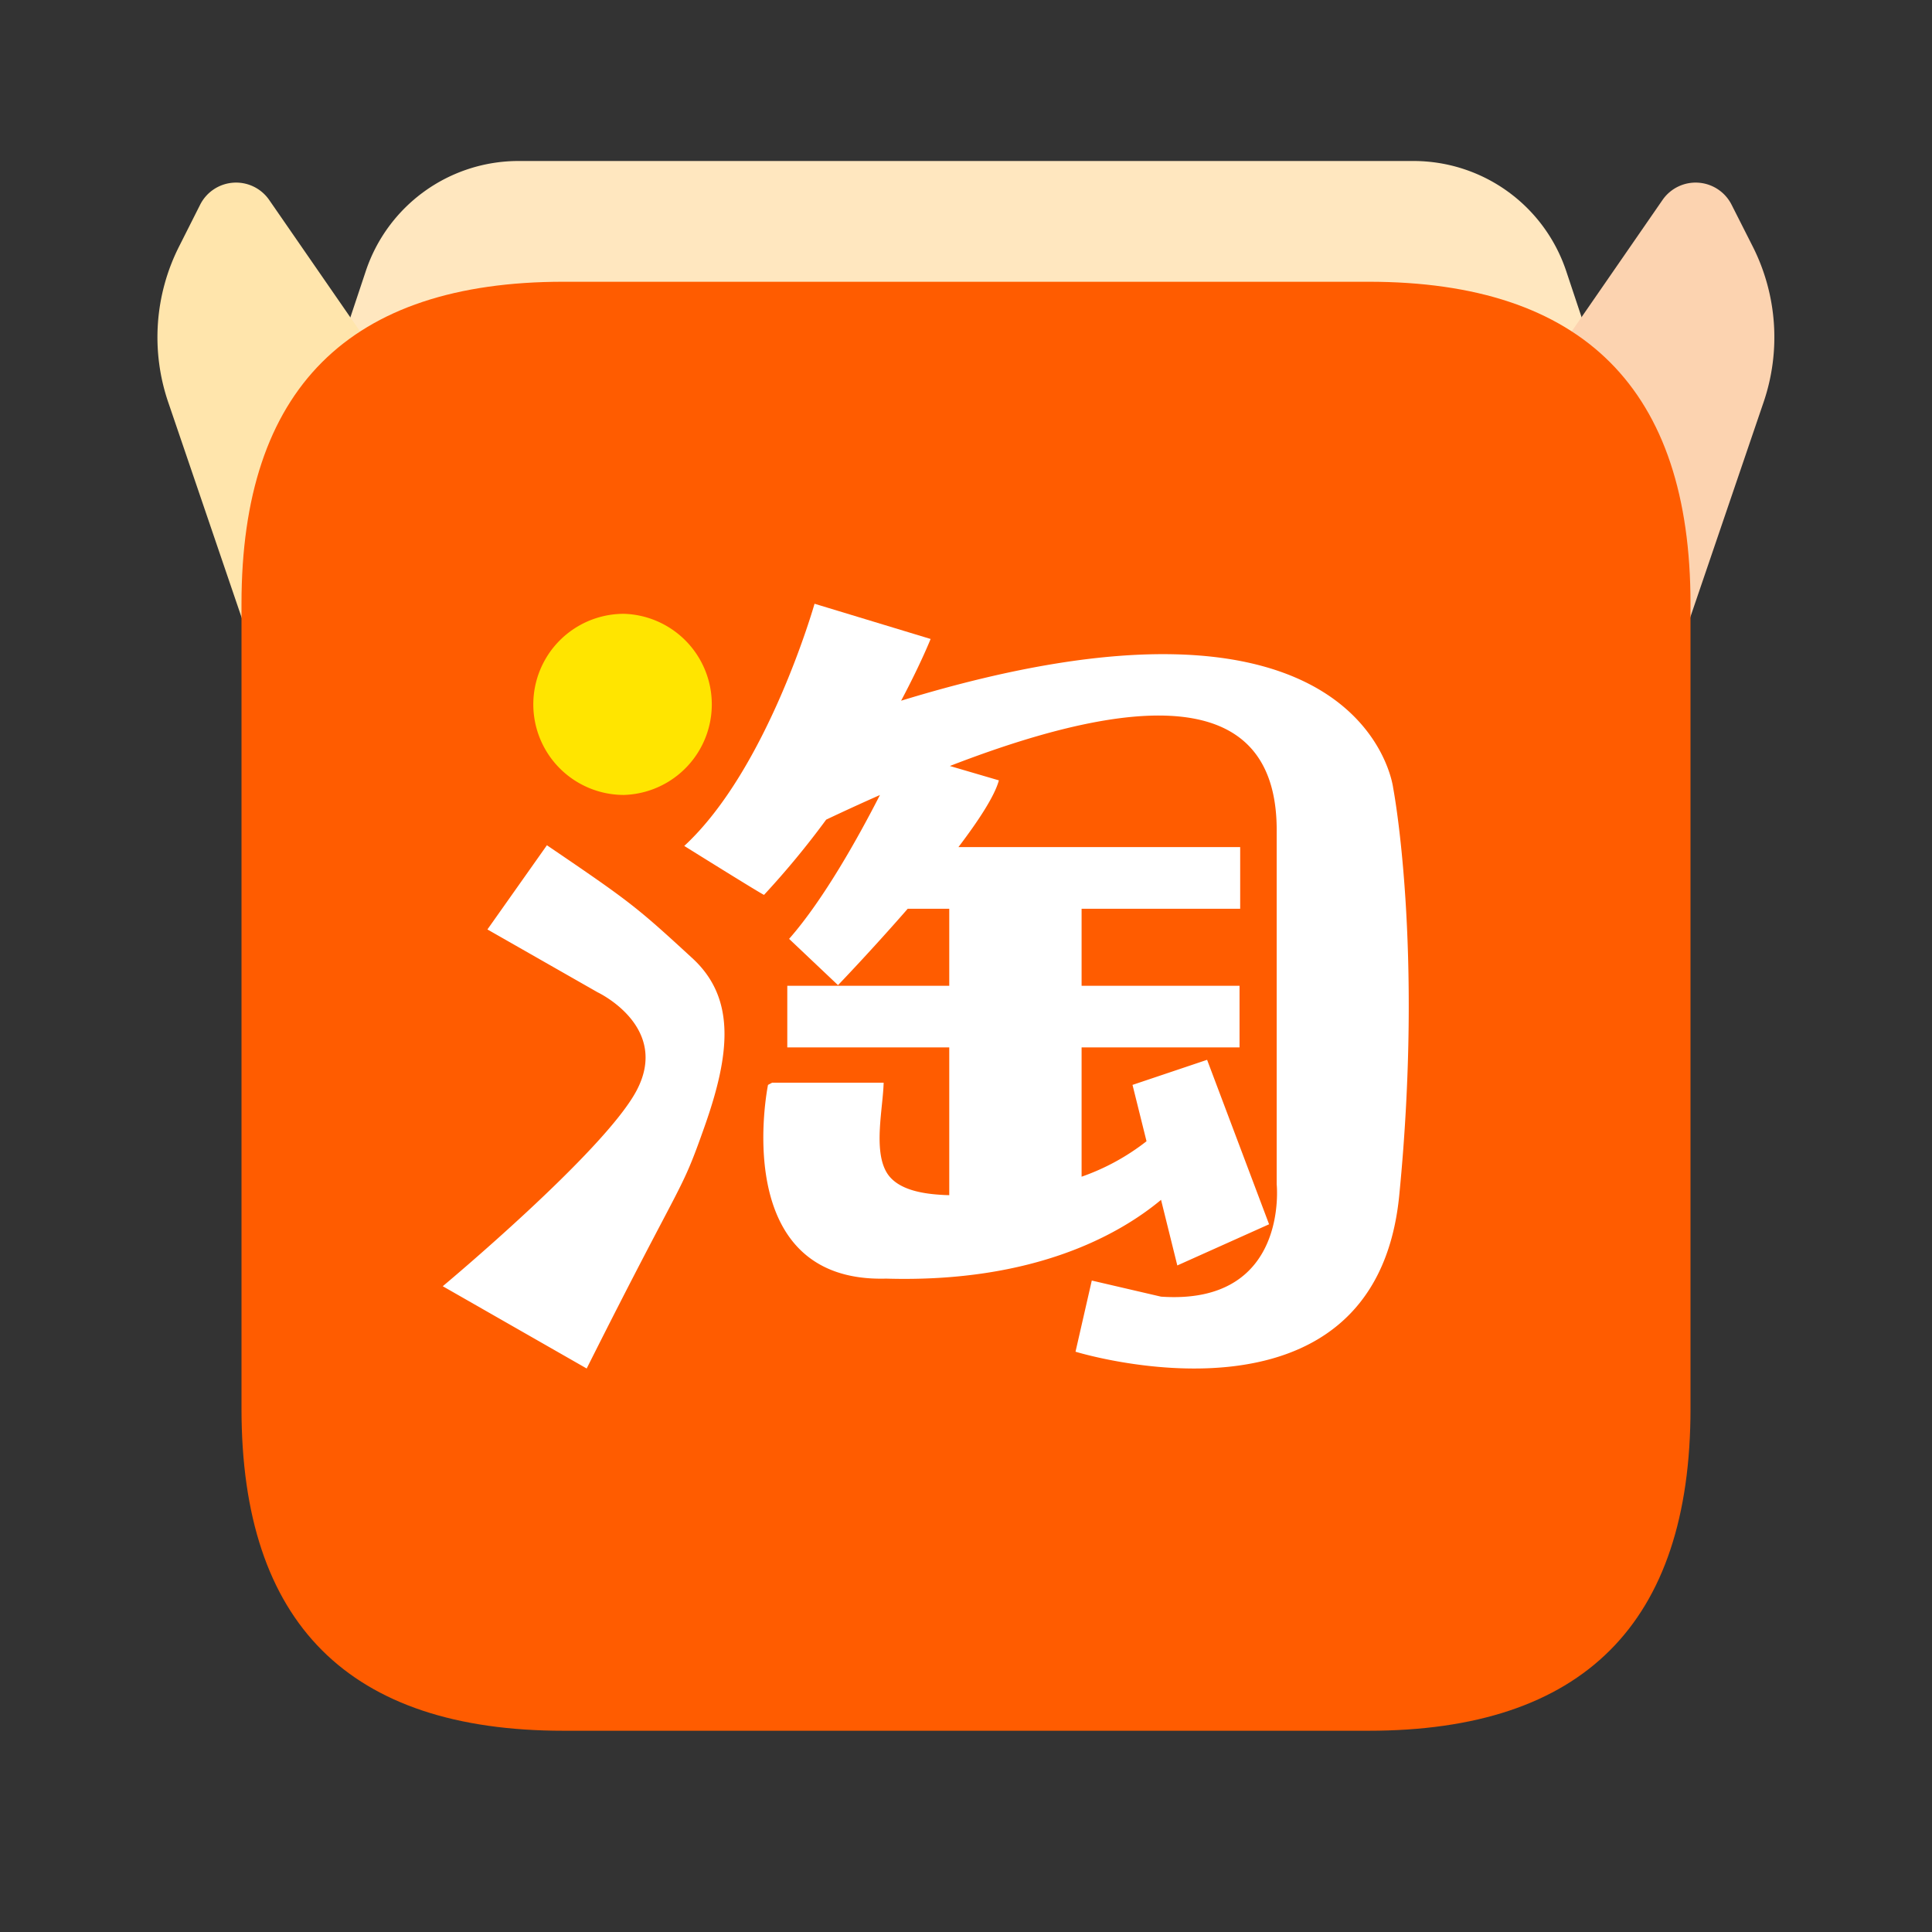 <svg xmlns="http://www.w3.org/2000/svg" xmlns:xlink="http://www.w3.org/1999/xlink" class="icon" viewBox="0 0 1024 1024" width="256" height="256"><rect x="0" y="0" width="1024" height="1024" fill="#333333" stroke="none"/><path d="M274.837 85.333h474.325a85.333 85.333 0 0 1 80.96 58.347L853.333 213.333H170.667l23.211-69.653A85.333 85.333 0 0 1 274.837 85.333z" fill="#FFE7BF"></path><path d="M806.997 213.333l74.176-107.349a21.333 21.333 0 0 1 36.587 2.496l11.2 22.123a106.667 106.667 0 0 1 5.781 82.56l-45.952 134.827L806.997 213.333z" fill="#FCD3B0"></path><path d="M216.875 213.333L142.677 105.984a21.333 21.333 0 0 0-36.587 2.496L94.933 130.603a106.667 106.667 0 0 0-5.781 82.56l45.952 134.827L216.875 213.333z" fill="#FFE5AC"></path><path d="M128 149.333m170.667 0l426.667 0q170.667 0 170.667 170.667l0 426.667q0 170.667-170.667 170.667l-426.667 0q-170.667 0-170.667-170.667l0-426.667q0-170.667 170.667-170.667Z" fill="#FF5C00"></path><path d="M289.877 448l-31.531 44.629 58.432 33.323s38.869 18.283 20.416 52.459C319.659 610.837 234.667 681.728 234.667 681.728L310.955 725.333c52.608-104.811 49.28-90.816 62.571-128.512 13.568-38.485 16.448-67.819-6.571-88.96-29.717-27.349-32.917-29.867-77.077-59.861z m187.733-76.608c10.539-19.84 15.637-32.725 15.637-32.725L431.723 320S406.912 407.531 362.667 448.363c0 0 42.795 26.709 42.304 25.92a453.035 453.035 0 0 0 32.917-39.851 1200.853 1200.853 0 0 1 28.501-13.056c-11.328 22.144-29.76 55.339-48.149 76.245l25.92 24.533s17.643-18.347 36.949-40.491h22.016v40.832H417.28v32.661h85.845v78.315c-1.088-0.043-2.176-0.043-3.243-0.128-9.472-0.512-24.235-2.219-29.995-12.011-7.04-11.989-1.877-34.027-1.536-47.488h-59.093l-2.197 1.173s-21.589 105.024 62.613 102.677c78.827 2.304 124.032-23.701 145.707-41.749l8.619 34.773 48.64-21.824-32.853-87.168-39.531 13.291 7.424 29.867a120.021 120.021 0 0 1-34.411 18.795v-68.523h83.712v-32.661h-83.712v-40.832h84.053v-32.683h-149.333c10.731-14.123 19.2-27.093 21.44-35.371l-25.984-7.616c111.595-43.2 173.824-35.797 173.227 35.008v186.731s6.677 64.213-61.312 59.52l-36.693-8.533-8.619 37.717s158.635 49.003 171.584-82.901c12.971-131.861-3.221-215.893-3.221-215.893s-14.336-121.707-260.8-46.251z" fill="#ffffff" data-spm-anchor-id="a313x.search_index.0.i26.79363a81FB5FSS" class="selected"></path><path d="M330.667 325.333a48.021 48.021 0 0 1 0 96 48 48 0 0 1 0-96z" fill="#FFE500"></path></svg>